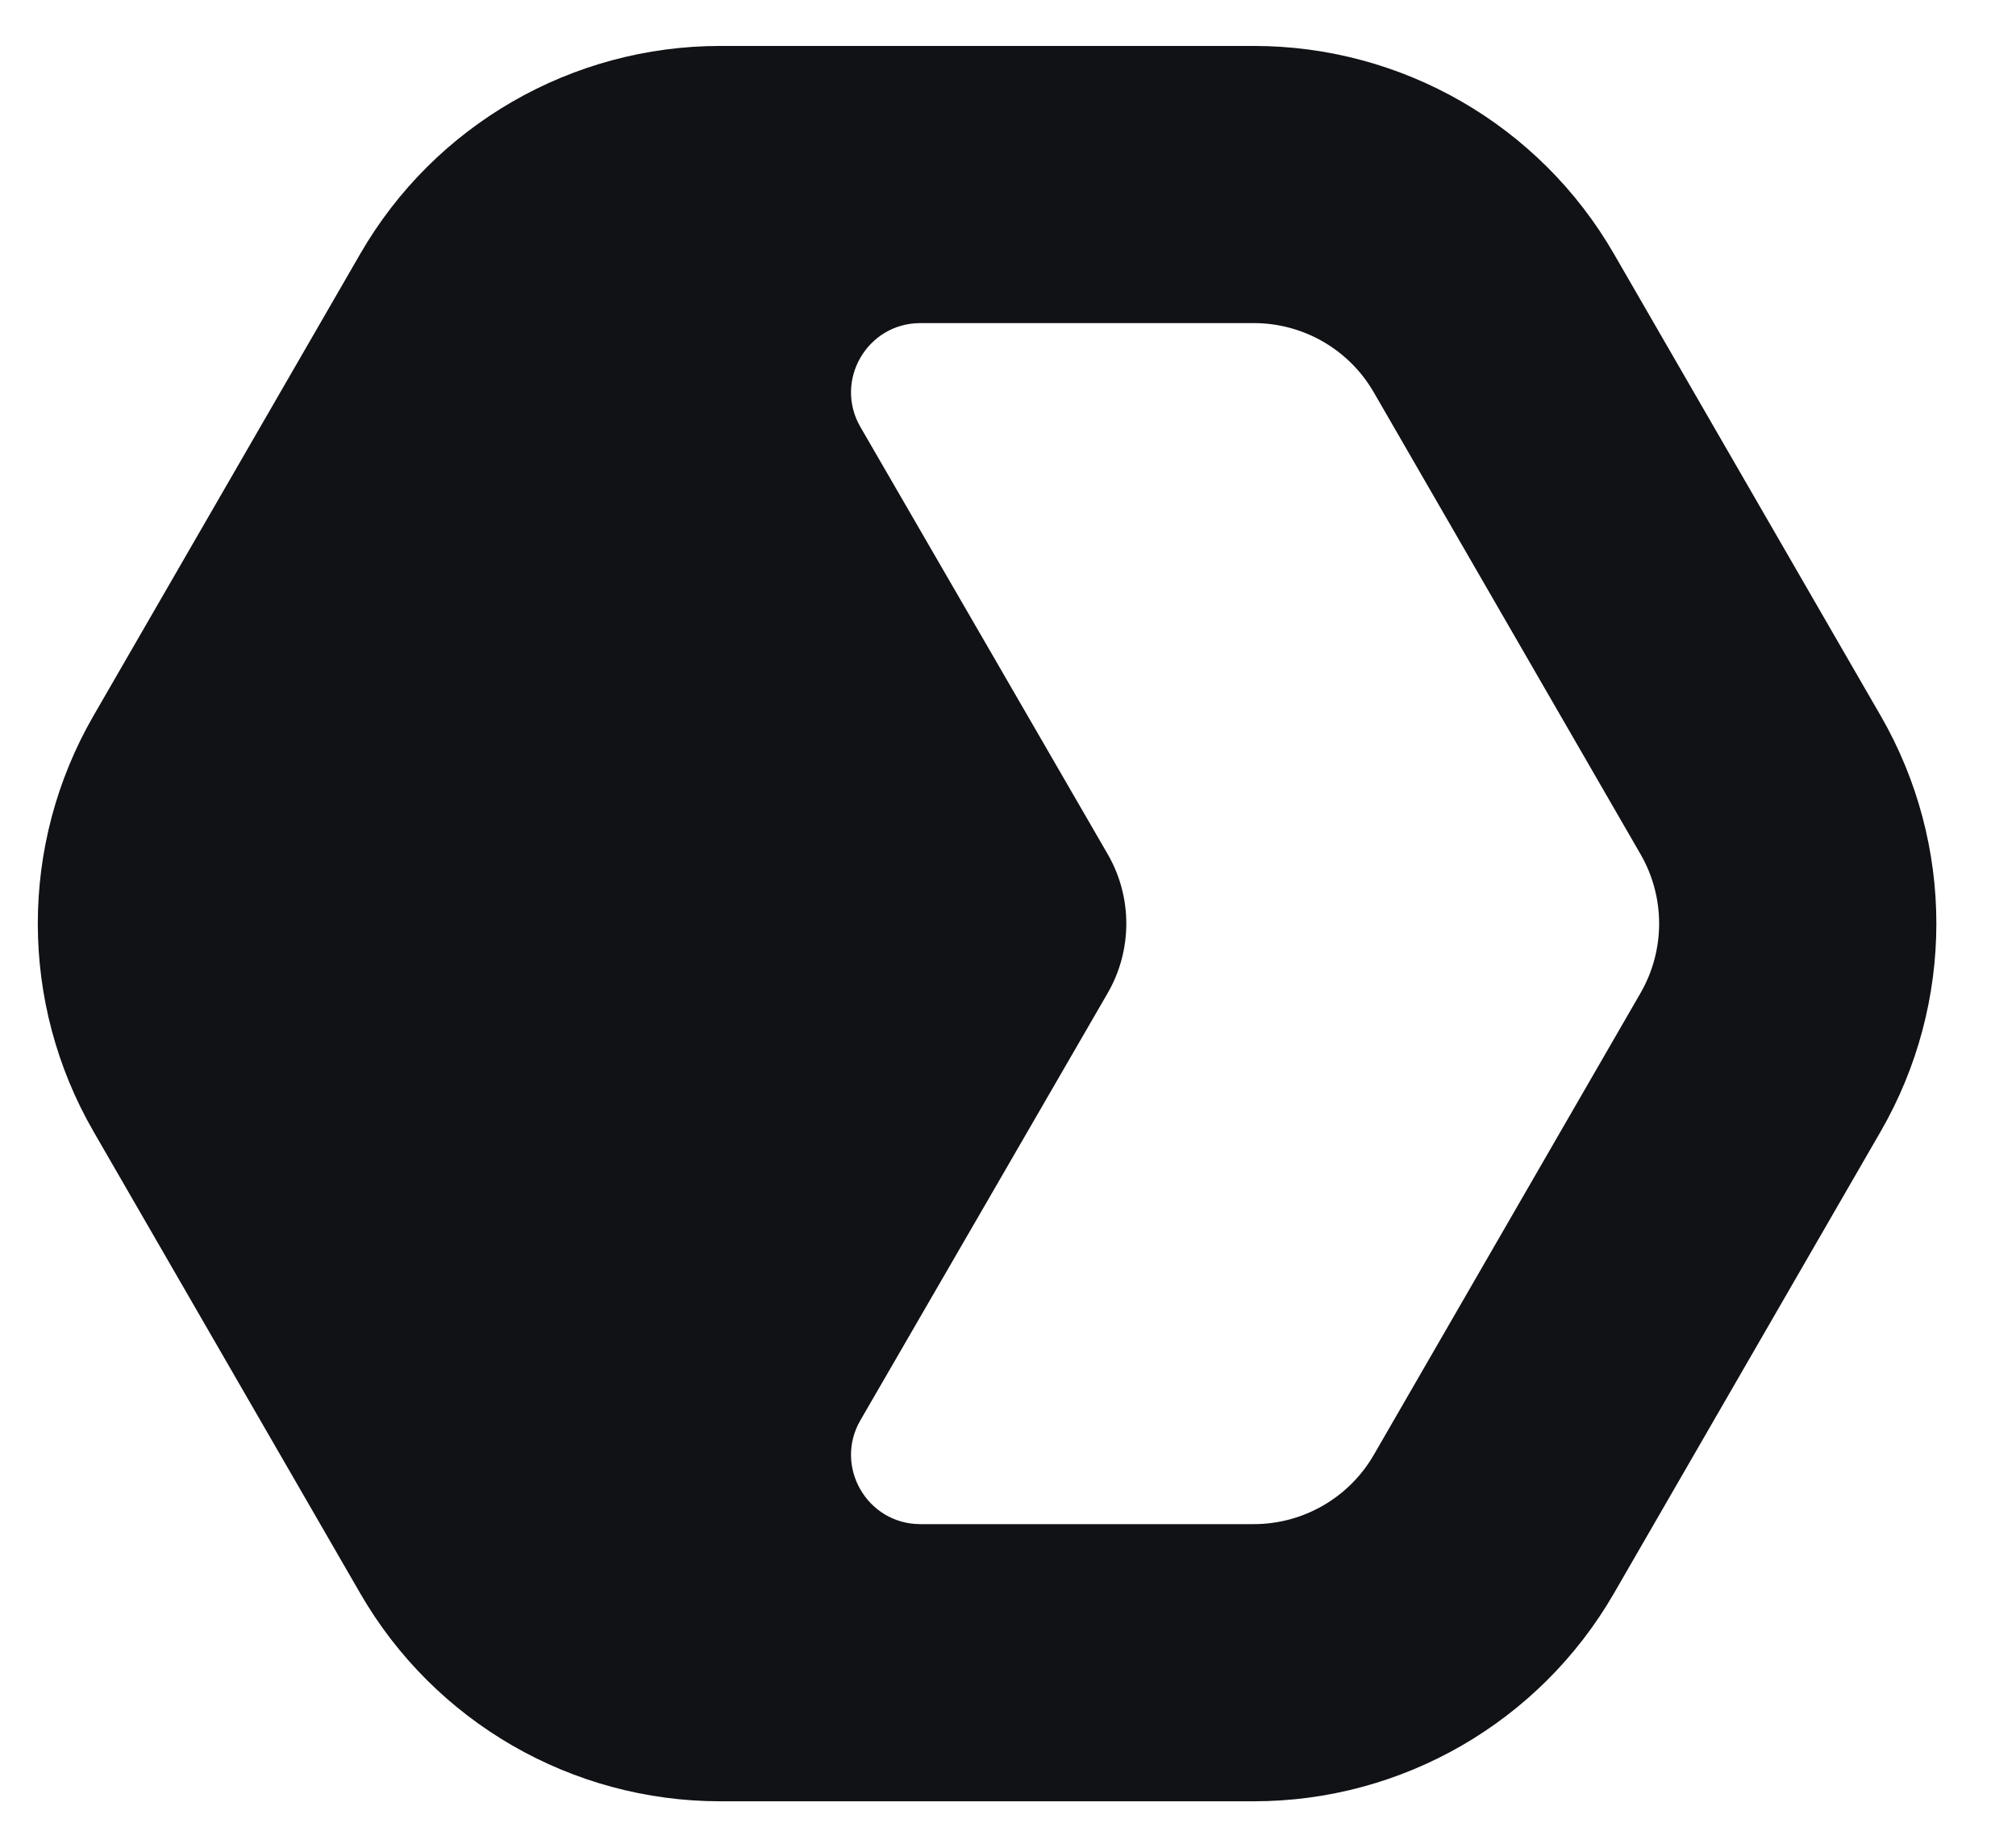 <svg width="24" height="22" viewBox="0 0 24 22" fill="none" xmlns="http://www.w3.org/2000/svg">
<path fill-rule="evenodd" clip-rule="evenodd" d="M8.575 0.547C6.807 0.547 5.173 1.49 4.289 3.022L1.113 8.522C0.229 10.053 0.229 11.94 1.113 13.472L4.289 18.972C5.173 20.503 6.807 21.447 8.575 21.447H14.926C16.695 21.447 18.329 20.503 19.213 18.972L22.389 13.472C23.273 11.94 23.273 10.053 22.389 8.522L19.213 3.022C18.329 1.49 16.695 0.547 14.926 0.547H8.575ZM14.926 3.847H10.957C10.322 3.847 9.925 4.534 10.243 5.084C11.224 6.78 12.208 8.475 13.188 10.172C13.482 10.682 13.482 11.311 13.188 11.822C12.208 13.519 11.224 15.214 10.243 16.91C9.925 17.459 10.322 18.147 10.957 18.147H14.926C15.516 18.147 16.06 17.832 16.355 17.322L19.531 11.822C19.825 11.311 19.825 10.682 19.531 10.172L16.355 4.672C16.06 4.161 15.516 3.847 14.926 3.847Z" fill="#111216"/>
</svg>
